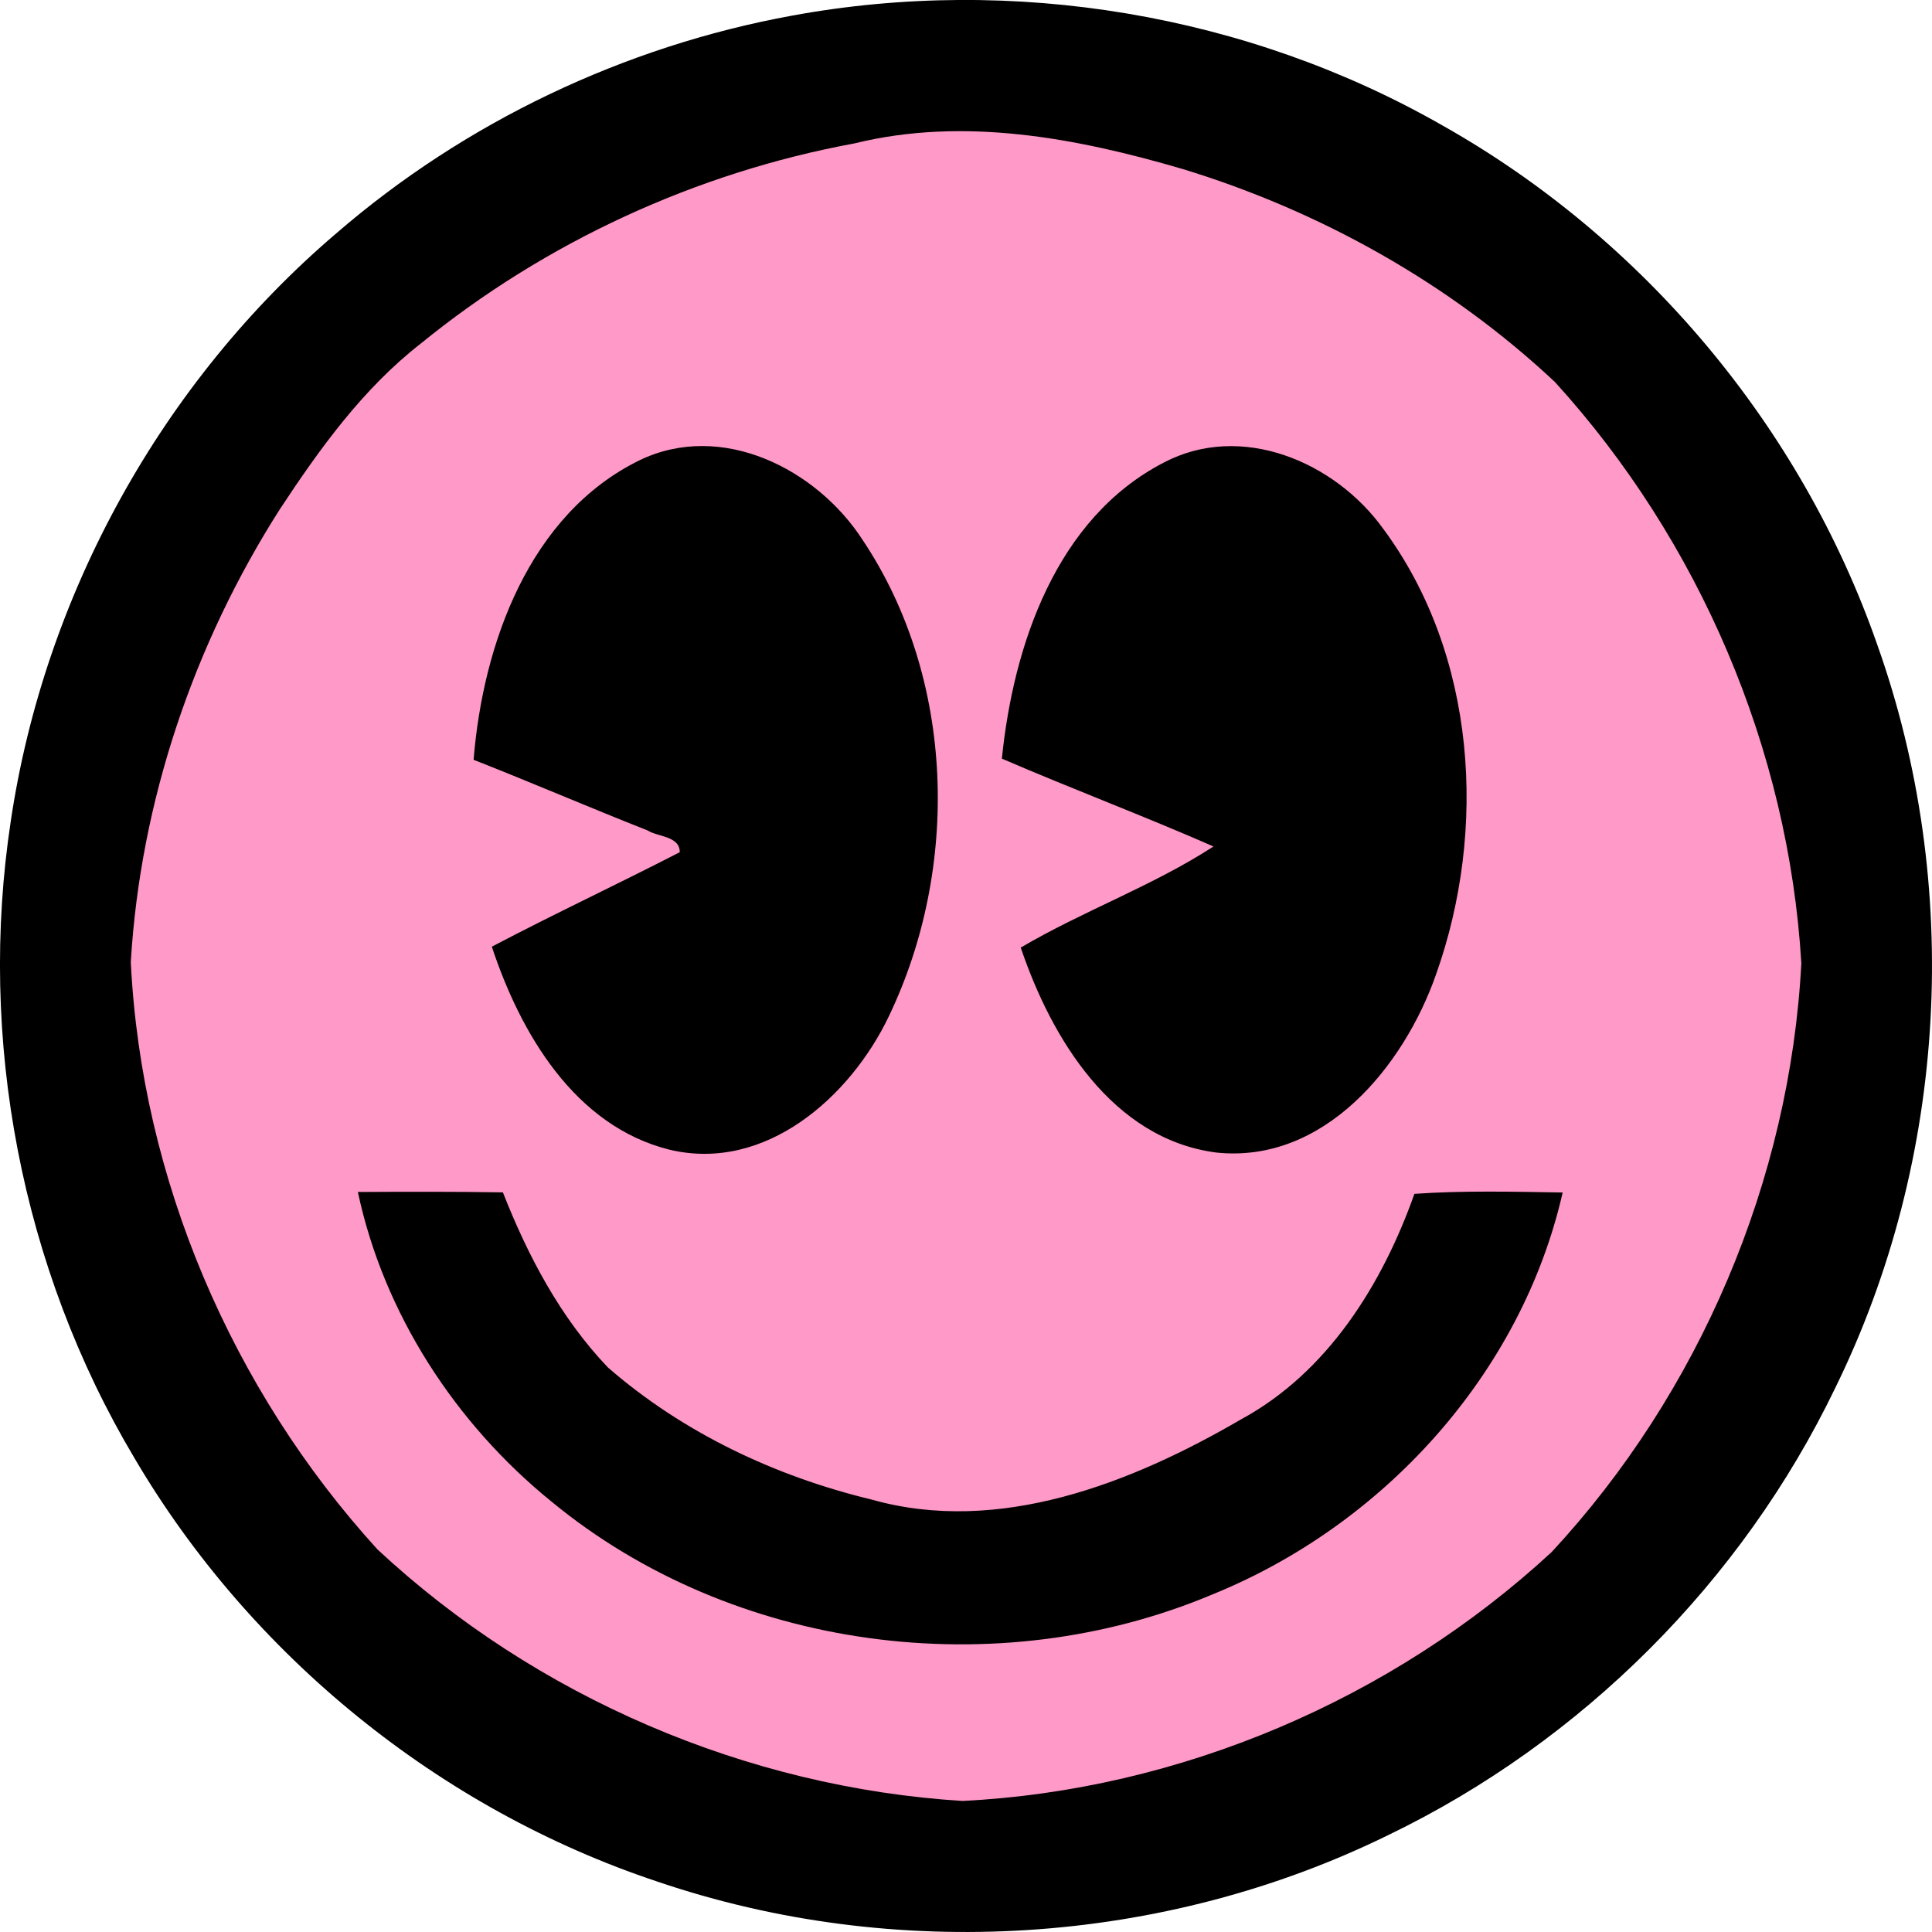 <svg width="30" height="30" viewBox="0 0 30 30" fill="none" xmlns="http://www.w3.org/2000/svg">
<g id="Layer_1" clip-path="url(#clip0_2053_619621)">
<path id="Vector" d="M14.967 28.23C22.28 28.23 28.209 22.302 28.209 14.989C28.209 7.676 22.28 1.748 14.967 1.748C7.654 1.748 1.726 7.676 1.726 14.989C1.726 22.302 7.654 28.23 14.967 28.23Z" fill="black"/>
<path id="Vector_2" d="M12.297 0.243C15.727 -0.388 19.372 0.216 22.402 1.95C25.522 3.708 27.969 6.625 29.149 10.008C30.477 13.738 30.244 17.996 28.497 21.553C27.05 24.558 24.564 27.044 21.559 28.494C18.065 30.21 13.894 30.471 10.21 29.218C6.829 28.094 3.89 25.708 2.086 22.638C0.331 19.691 -0.348 16.133 0.168 12.746C0.691 9.235 2.514 5.935 5.214 3.63C7.217 1.896 9.692 0.719 12.297 0.243ZM13.267 2.233C10.808 2.686 8.468 3.765 6.531 5.343C5.638 6.04 4.967 6.97 4.349 7.908C3.007 10.011 2.179 12.453 2.031 14.945C2.195 18.305 3.599 21.583 5.861 24.065C8.318 26.356 11.592 27.763 14.946 27.971C18.315 27.803 21.617 26.395 24.093 24.107C26.389 21.634 27.795 18.332 27.971 14.963C27.773 11.638 26.385 8.399 24.145 5.939C22.511 4.406 20.504 3.284 18.366 2.631C16.719 2.148 14.963 1.815 13.267 2.233Z" fill="black"/>
<path id="Vector_3" d="M13.267 2.227C14.963 1.809 16.719 2.142 18.366 2.625C20.504 3.278 22.511 4.4 24.145 5.932C26.385 8.393 27.773 11.632 27.971 14.957C27.795 18.326 26.389 21.628 24.093 24.101C21.617 26.389 18.315 27.797 14.946 27.965C11.592 27.757 8.318 26.349 5.861 24.059C3.599 21.577 2.195 18.299 2.031 14.939C2.179 12.447 3.007 10.004 4.349 7.902C4.967 6.964 5.638 6.033 6.531 5.337C8.468 3.759 10.808 2.68 13.267 2.227ZM9.933 7.146C8.217 7.985 7.499 10.002 7.354 11.798C8.257 12.152 9.149 12.538 10.056 12.895C10.203 12.993 10.559 12.98 10.555 13.233C9.587 13.732 8.601 14.193 7.637 14.7C8.082 16.044 8.924 17.487 10.399 17.853C11.883 18.206 13.202 17.036 13.801 15.783C14.91 13.475 14.833 10.539 13.398 8.389C12.683 7.279 11.204 6.534 9.933 7.146ZM18.069 7.184C16.401 8.047 15.735 10.02 15.557 11.78C16.644 12.249 17.755 12.667 18.843 13.144C17.901 13.756 16.822 14.142 15.85 14.714C16.327 16.125 17.273 17.689 18.889 17.897C20.558 18.071 21.797 16.563 22.298 15.133C23.099 12.883 22.927 10.167 21.48 8.213C20.732 7.17 19.273 6.548 18.069 7.184ZM5.557 18.509C5.958 20.395 7.069 22.105 8.564 23.317C11.376 25.635 15.48 26.169 18.827 24.758C21.482 23.681 23.624 21.333 24.265 18.517C23.497 18.505 22.727 18.485 21.963 18.538C21.464 19.944 20.615 21.312 19.267 22.042C17.57 23.03 15.508 23.843 13.534 23.285C12.038 22.925 10.602 22.246 9.44 21.234C8.702 20.462 8.195 19.498 7.809 18.515C7.057 18.503 6.305 18.505 5.557 18.509Z" fill="#FF99C8"/>
</g>
<defs>
<clipPath id="clip0_2053_619621">
<rect width="30" height="30" fill="white"/>
</clipPath>
</defs>
</svg>
